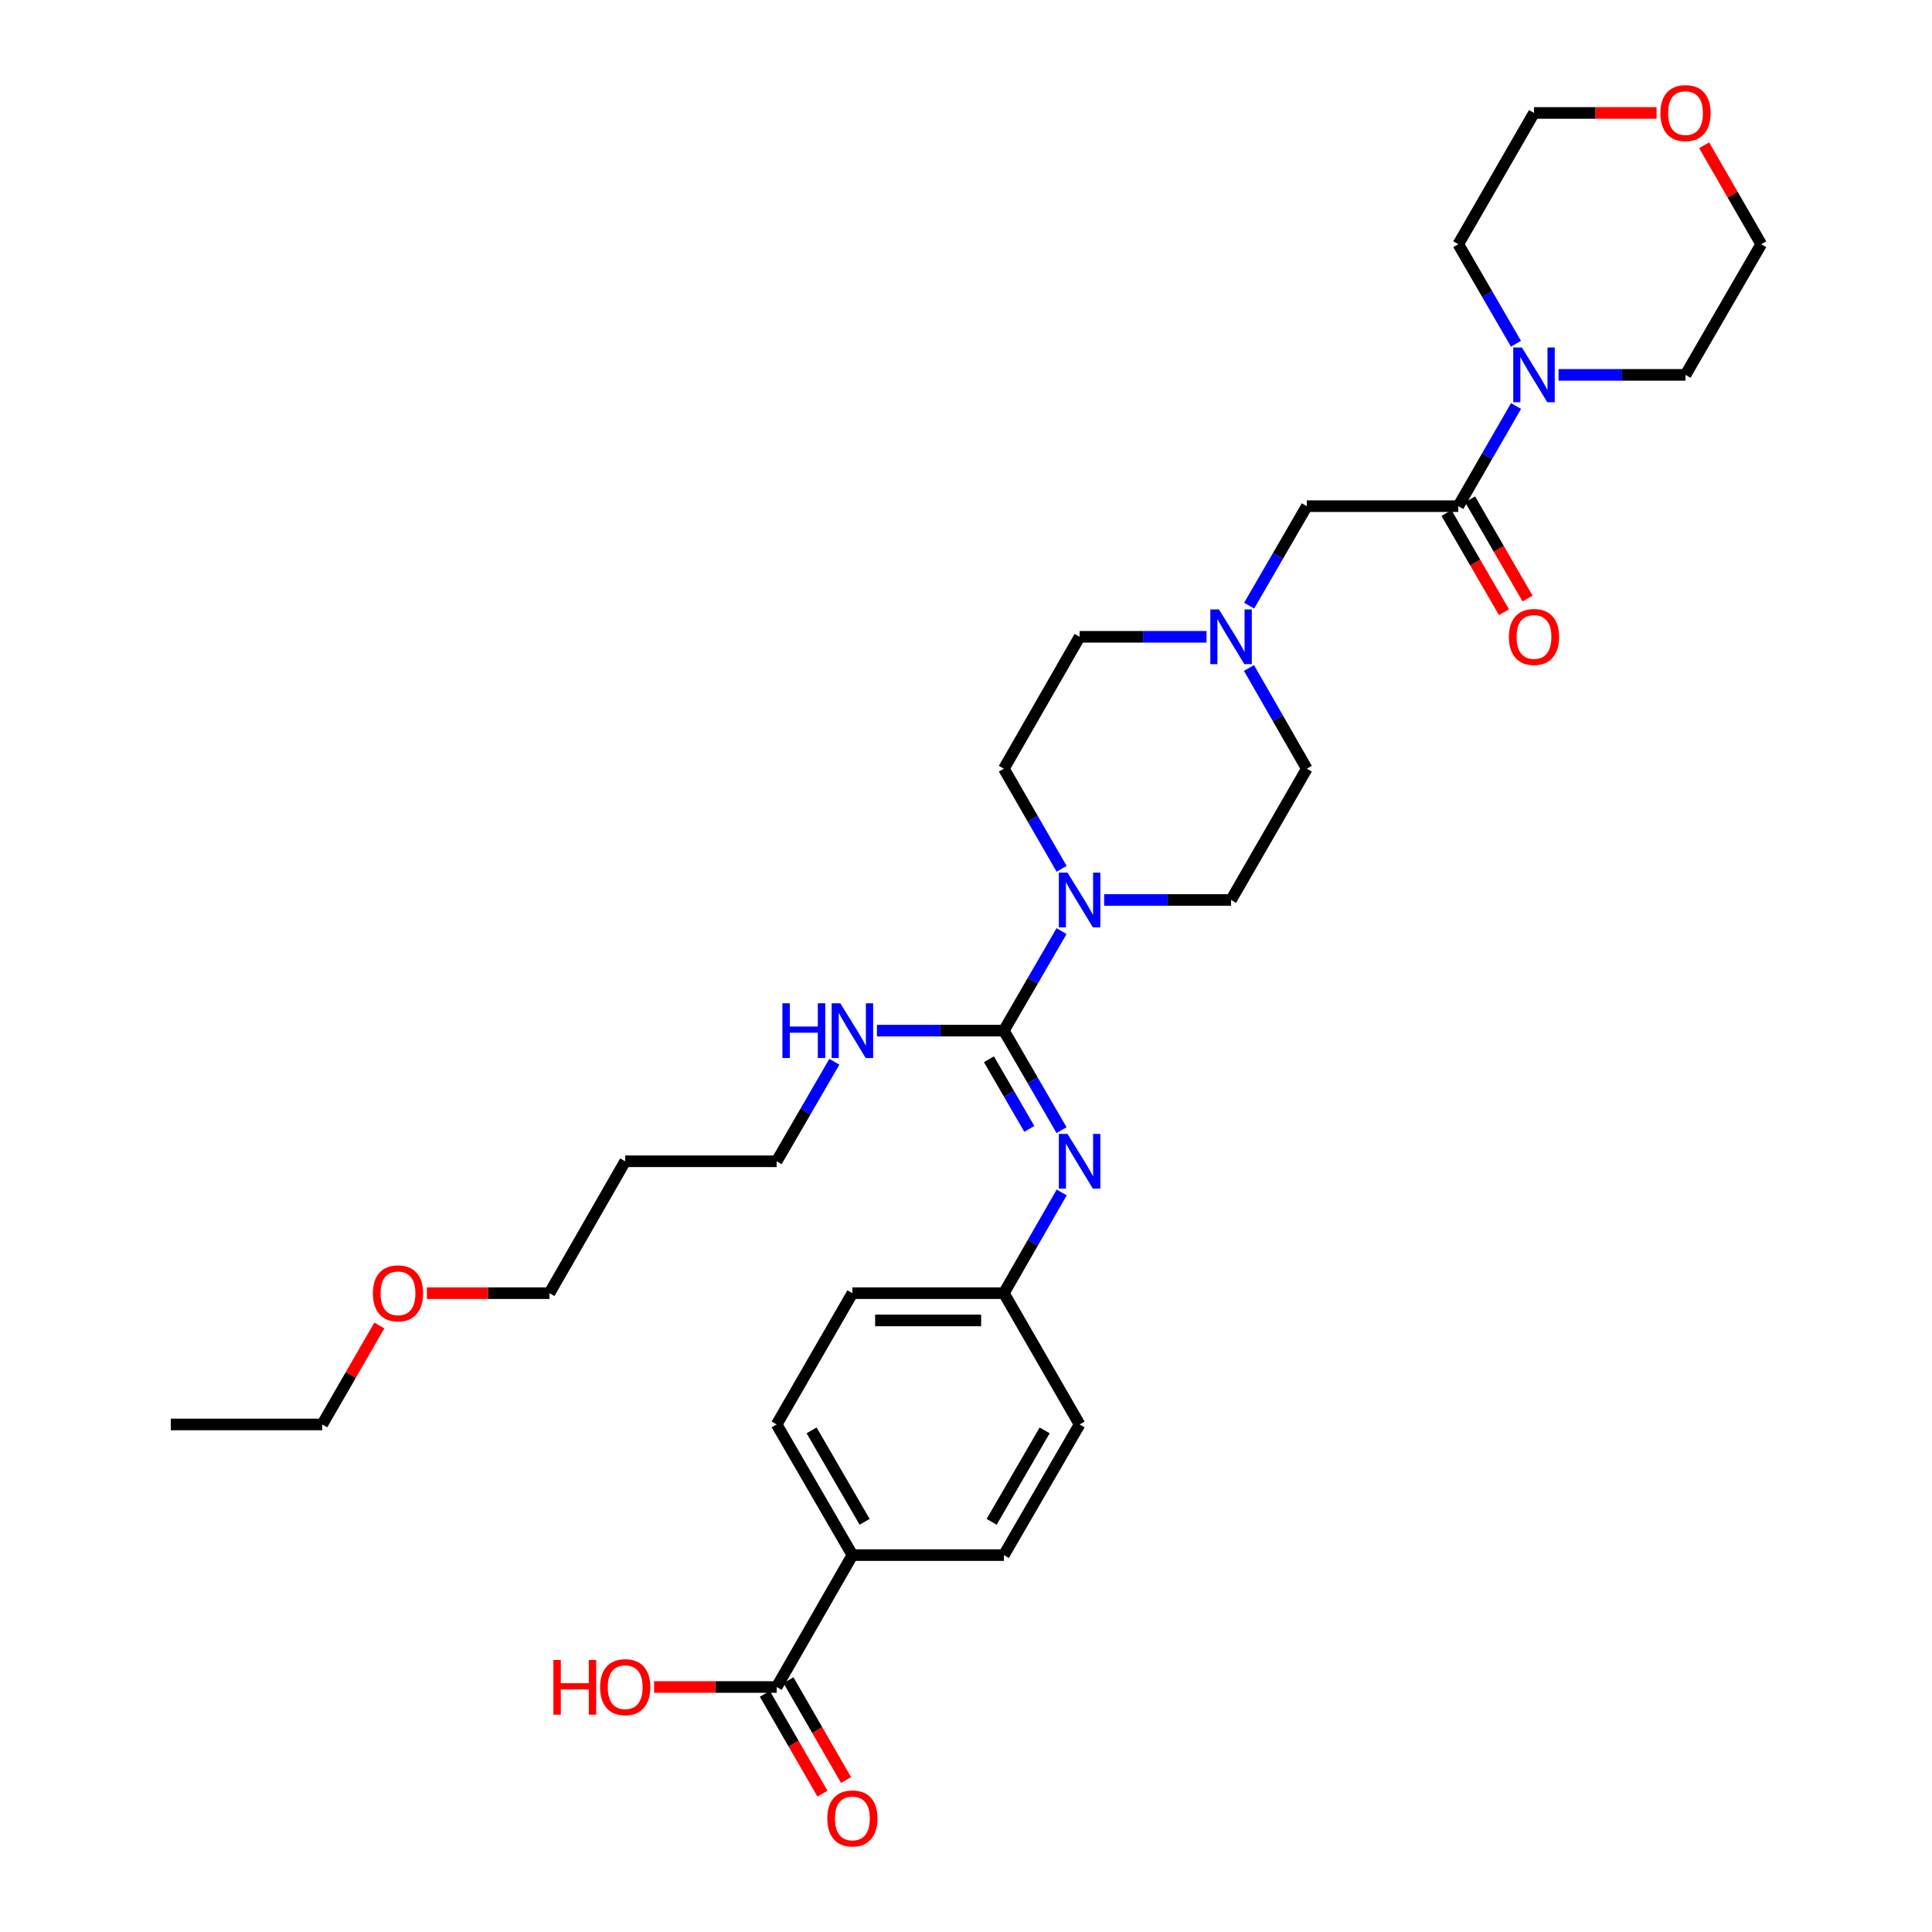 <?xml version='1.0' encoding='iso-8859-1'?>
<svg version='1.1' baseProfile='full'
              xmlns='http://www.w3.org/2000/svg'
                      xmlns:rdkit='http://www.rdkit.org/xml'
                      xmlns:xlink='http://www.w3.org/1999/xlink'
                  xml:space='preserve'
width='1000px' height='1000px' viewBox='0 0 1000 1000'>
<!-- END OF HEADER -->
<rect style='opacity:1.0;fill:#FFFFFF;stroke:none' width='1000' height='1000' x='0' y='0'> </rect>
<path class='bond-0' d='M 519.599,533.456 L 534.528,507.7' style='fill:none;fill-rule:evenodd;stroke:#000000;stroke-width:6px;stroke-linecap:butt;stroke-linejoin:miter;stroke-opacity:1' />
<path class='bond-0' d='M 534.528,507.7 L 549.458,481.945' style='fill:none;fill-rule:evenodd;stroke:#0000FF;stroke-width:6px;stroke-linecap:butt;stroke-linejoin:miter;stroke-opacity:1' />
<path class='bond-2' d='M 519.599,533.456 L 534.528,559.208' style='fill:none;fill-rule:evenodd;stroke:#000000;stroke-width:6px;stroke-linecap:butt;stroke-linejoin:miter;stroke-opacity:1' />
<path class='bond-2' d='M 534.528,559.208 L 549.457,584.96' style='fill:none;fill-rule:evenodd;stroke:#0000FF;stroke-width:6px;stroke-linecap:butt;stroke-linejoin:miter;stroke-opacity:1' />
<path class='bond-2' d='M 511.869,548.259 L 522.32,566.285' style='fill:none;fill-rule:evenodd;stroke:#000000;stroke-width:6px;stroke-linecap:butt;stroke-linejoin:miter;stroke-opacity:1' />
<path class='bond-2' d='M 522.32,566.285 L 532.77,584.312' style='fill:none;fill-rule:evenodd;stroke:#0000FF;stroke-width:6px;stroke-linecap:butt;stroke-linejoin:miter;stroke-opacity:1' />
<path class='bond-11' d='M 519.599,533.456 L 486.751,533.456' style='fill:none;fill-rule:evenodd;stroke:#000000;stroke-width:6px;stroke-linecap:butt;stroke-linejoin:miter;stroke-opacity:1' />
<path class='bond-11' d='M 486.751,533.456 L 453.902,533.456' style='fill:none;fill-rule:evenodd;stroke:#0000FF;stroke-width:6px;stroke-linecap:butt;stroke-linejoin:miter;stroke-opacity:1' />
<path class='bond-9' d='M 549.499,449.709 L 534.549,423.793' style='fill:none;fill-rule:evenodd;stroke:#0000FF;stroke-width:6px;stroke-linecap:butt;stroke-linejoin:miter;stroke-opacity:1' />
<path class='bond-9' d='M 534.549,423.793 L 519.599,397.876' style='fill:none;fill-rule:evenodd;stroke:#000000;stroke-width:6px;stroke-linecap:butt;stroke-linejoin:miter;stroke-opacity:1' />
<path class='bond-10' d='M 571.498,465.831 L 604.351,465.831' style='fill:none;fill-rule:evenodd;stroke:#0000FF;stroke-width:6px;stroke-linecap:butt;stroke-linejoin:miter;stroke-opacity:1' />
<path class='bond-10' d='M 604.351,465.831 L 637.203,465.831' style='fill:none;fill-rule:evenodd;stroke:#000000;stroke-width:6px;stroke-linecap:butt;stroke-linejoin:miter;stroke-opacity:1' />
<path class='bond-1' d='M 754.807,261.99 L 676.402,261.99' style='fill:none;fill-rule:evenodd;stroke:#000000;stroke-width:6px;stroke-linecap:butt;stroke-linejoin:miter;stroke-opacity:1' />
<path class='bond-3' d='M 754.807,261.99 L 769.754,236.073' style='fill:none;fill-rule:evenodd;stroke:#000000;stroke-width:6px;stroke-linecap:butt;stroke-linejoin:miter;stroke-opacity:1' />
<path class='bond-3' d='M 769.754,236.073 L 784.701,210.156' style='fill:none;fill-rule:evenodd;stroke:#0000FF;stroke-width:6px;stroke-linecap:butt;stroke-linejoin:miter;stroke-opacity:1' />
<path class='bond-8' d='M 748.703,265.528 L 763.582,291.2' style='fill:none;fill-rule:evenodd;stroke:#000000;stroke-width:6px;stroke-linecap:butt;stroke-linejoin:miter;stroke-opacity:1' />
<path class='bond-8' d='M 763.582,291.2 L 778.461,316.872' style='fill:none;fill-rule:evenodd;stroke:#FF0000;stroke-width:6px;stroke-linecap:butt;stroke-linejoin:miter;stroke-opacity:1' />
<path class='bond-8' d='M 760.912,258.451 L 775.791,284.123' style='fill:none;fill-rule:evenodd;stroke:#000000;stroke-width:6px;stroke-linecap:butt;stroke-linejoin:miter;stroke-opacity:1' />
<path class='bond-8' d='M 775.791,284.123 L 790.67,309.795' style='fill:none;fill-rule:evenodd;stroke:#FF0000;stroke-width:6px;stroke-linecap:butt;stroke-linejoin:miter;stroke-opacity:1' />
<path class='bond-13' d='M 549.538,617.202 L 534.568,643.272' style='fill:none;fill-rule:evenodd;stroke:#0000FF;stroke-width:6px;stroke-linecap:butt;stroke-linejoin:miter;stroke-opacity:1' />
<path class='bond-13' d='M 534.568,643.272 L 519.599,669.342' style='fill:none;fill-rule:evenodd;stroke:#000000;stroke-width:6px;stroke-linecap:butt;stroke-linejoin:miter;stroke-opacity:1' />
<path class='bond-22' d='M 806.698,194.035 L 839.555,194.035' style='fill:none;fill-rule:evenodd;stroke:#0000FF;stroke-width:6px;stroke-linecap:butt;stroke-linejoin:miter;stroke-opacity:1' />
<path class='bond-22' d='M 839.555,194.035 L 872.411,194.035' style='fill:none;fill-rule:evenodd;stroke:#000000;stroke-width:6px;stroke-linecap:butt;stroke-linejoin:miter;stroke-opacity:1' />
<path class='bond-23' d='M 784.66,177.921 L 769.733,152.165' style='fill:none;fill-rule:evenodd;stroke:#0000FF;stroke-width:6px;stroke-linecap:butt;stroke-linejoin:miter;stroke-opacity:1' />
<path class='bond-23' d='M 769.733,152.165 L 754.807,126.409' style='fill:none;fill-rule:evenodd;stroke:#000000;stroke-width:6px;stroke-linecap:butt;stroke-linejoin:miter;stroke-opacity:1' />
<path class='bond-4' d='M 646.464,345.735 L 661.433,371.806' style='fill:none;fill-rule:evenodd;stroke:#0000FF;stroke-width:6px;stroke-linecap:butt;stroke-linejoin:miter;stroke-opacity:1' />
<path class='bond-4' d='M 661.433,371.806 L 676.402,397.876' style='fill:none;fill-rule:evenodd;stroke:#000000;stroke-width:6px;stroke-linecap:butt;stroke-linejoin:miter;stroke-opacity:1' />
<path class='bond-6' d='M 646.545,313.493 L 661.473,287.741' style='fill:none;fill-rule:evenodd;stroke:#0000FF;stroke-width:6px;stroke-linecap:butt;stroke-linejoin:miter;stroke-opacity:1' />
<path class='bond-6' d='M 661.473,287.741 L 676.402,261.99' style='fill:none;fill-rule:evenodd;stroke:#000000;stroke-width:6px;stroke-linecap:butt;stroke-linejoin:miter;stroke-opacity:1' />
<path class='bond-32' d='M 624.503,329.607 L 591.651,329.607' style='fill:none;fill-rule:evenodd;stroke:#0000FF;stroke-width:6px;stroke-linecap:butt;stroke-linejoin:miter;stroke-opacity:1' />
<path class='bond-32' d='M 591.651,329.607 L 558.798,329.607' style='fill:none;fill-rule:evenodd;stroke:#000000;stroke-width:6px;stroke-linecap:butt;stroke-linejoin:miter;stroke-opacity:1' />
<path class='bond-5' d='M 401.995,873.191 L 441.202,804.915' style='fill:none;fill-rule:evenodd;stroke:#000000;stroke-width:6px;stroke-linecap:butt;stroke-linejoin:miter;stroke-opacity:1' />
<path class='bond-12' d='M 395.884,876.718 L 410.79,902.551' style='fill:none;fill-rule:evenodd;stroke:#000000;stroke-width:6px;stroke-linecap:butt;stroke-linejoin:miter;stroke-opacity:1' />
<path class='bond-12' d='M 410.79,902.551 L 425.696,928.383' style='fill:none;fill-rule:evenodd;stroke:#FF0000;stroke-width:6px;stroke-linecap:butt;stroke-linejoin:miter;stroke-opacity:1' />
<path class='bond-12' d='M 408.107,869.665 L 423.013,895.498' style='fill:none;fill-rule:evenodd;stroke:#000000;stroke-width:6px;stroke-linecap:butt;stroke-linejoin:miter;stroke-opacity:1' />
<path class='bond-12' d='M 423.013,895.498 L 437.919,921.331' style='fill:none;fill-rule:evenodd;stroke:#FF0000;stroke-width:6px;stroke-linecap:butt;stroke-linejoin:miter;stroke-opacity:1' />
<path class='bond-19' d='M 401.995,873.191 L 370.277,873.191' style='fill:none;fill-rule:evenodd;stroke:#000000;stroke-width:6px;stroke-linecap:butt;stroke-linejoin:miter;stroke-opacity:1' />
<path class='bond-19' d='M 370.277,873.191 L 338.558,873.191' style='fill:none;fill-rule:evenodd;stroke:#FF0000;stroke-width:6px;stroke-linecap:butt;stroke-linejoin:miter;stroke-opacity:1' />
<path class='bond-7' d='M 441.202,804.915 L 401.995,737.297' style='fill:none;fill-rule:evenodd;stroke:#000000;stroke-width:6px;stroke-linecap:butt;stroke-linejoin:miter;stroke-opacity:1' />
<path class='bond-7' d='M 447.529,787.694 L 420.084,740.361' style='fill:none;fill-rule:evenodd;stroke:#000000;stroke-width:6px;stroke-linecap:butt;stroke-linejoin:miter;stroke-opacity:1' />
<path class='bond-33' d='M 441.202,804.915 L 519.599,804.915' style='fill:none;fill-rule:evenodd;stroke:#000000;stroke-width:6px;stroke-linecap:butt;stroke-linejoin:miter;stroke-opacity:1' />
<path class='bond-17' d='M 519.599,397.876 L 558.798,329.607' style='fill:none;fill-rule:evenodd;stroke:#000000;stroke-width:6px;stroke-linecap:butt;stroke-linejoin:miter;stroke-opacity:1' />
<path class='bond-18' d='M 637.203,465.831 L 676.402,397.876' style='fill:none;fill-rule:evenodd;stroke:#000000;stroke-width:6px;stroke-linecap:butt;stroke-linejoin:miter;stroke-opacity:1' />
<path class='bond-26' d='M 431.859,549.57 L 416.927,575.322' style='fill:none;fill-rule:evenodd;stroke:#0000FF;stroke-width:6px;stroke-linecap:butt;stroke-linejoin:miter;stroke-opacity:1' />
<path class='bond-26' d='M 416.927,575.322 L 401.995,601.074' style='fill:none;fill-rule:evenodd;stroke:#000000;stroke-width:6px;stroke-linecap:butt;stroke-linejoin:miter;stroke-opacity:1' />
<path class='bond-20' d='M 519.599,669.342 L 558.798,737.297' style='fill:none;fill-rule:evenodd;stroke:#000000;stroke-width:6px;stroke-linecap:butt;stroke-linejoin:miter;stroke-opacity:1' />
<path class='bond-21' d='M 519.599,669.342 L 441.202,669.342' style='fill:none;fill-rule:evenodd;stroke:#000000;stroke-width:6px;stroke-linecap:butt;stroke-linejoin:miter;stroke-opacity:1' />
<path class='bond-21' d='M 507.84,683.454 L 452.962,683.454' style='fill:none;fill-rule:evenodd;stroke:#000000;stroke-width:6px;stroke-linecap:butt;stroke-linejoin:miter;stroke-opacity:1' />
<path class='bond-14' d='M 857.451,58.462 L 825.724,58.462' style='fill:none;fill-rule:evenodd;stroke:#FF0000;stroke-width:6px;stroke-linecap:butt;stroke-linejoin:miter;stroke-opacity:1' />
<path class='bond-14' d='M 825.724,58.462 L 793.998,58.462' style='fill:none;fill-rule:evenodd;stroke:#000000;stroke-width:6px;stroke-linecap:butt;stroke-linejoin:miter;stroke-opacity:1' />
<path class='bond-34' d='M 882.056,75.183 L 896.829,100.796' style='fill:none;fill-rule:evenodd;stroke:#FF0000;stroke-width:6px;stroke-linecap:butt;stroke-linejoin:miter;stroke-opacity:1' />
<path class='bond-34' d='M 896.829,100.796 L 911.602,126.409' style='fill:none;fill-rule:evenodd;stroke:#000000;stroke-width:6px;stroke-linecap:butt;stroke-linejoin:miter;stroke-opacity:1' />
<path class='bond-15' d='M 519.599,804.915 L 558.798,737.297' style='fill:none;fill-rule:evenodd;stroke:#000000;stroke-width:6px;stroke-linecap:butt;stroke-linejoin:miter;stroke-opacity:1' />
<path class='bond-15' d='M 513.271,787.695 L 540.71,740.363' style='fill:none;fill-rule:evenodd;stroke:#000000;stroke-width:6px;stroke-linecap:butt;stroke-linejoin:miter;stroke-opacity:1' />
<path class='bond-16' d='M 401.995,737.297 L 441.202,669.342' style='fill:none;fill-rule:evenodd;stroke:#000000;stroke-width:6px;stroke-linecap:butt;stroke-linejoin:miter;stroke-opacity:1' />
<path class='bond-27' d='M 872.411,194.035 L 911.602,126.409' style='fill:none;fill-rule:evenodd;stroke:#000000;stroke-width:6px;stroke-linecap:butt;stroke-linejoin:miter;stroke-opacity:1' />
<path class='bond-28' d='M 754.807,126.409 L 793.998,58.462' style='fill:none;fill-rule:evenodd;stroke:#000000;stroke-width:6px;stroke-linecap:butt;stroke-linejoin:miter;stroke-opacity:1' />
<path class='bond-24' d='M 323.598,601.074 L 401.995,601.074' style='fill:none;fill-rule:evenodd;stroke:#000000;stroke-width:6px;stroke-linecap:butt;stroke-linejoin:miter;stroke-opacity:1' />
<path class='bond-29' d='M 323.598,601.074 L 284.391,669.342' style='fill:none;fill-rule:evenodd;stroke:#000000;stroke-width:6px;stroke-linecap:butt;stroke-linejoin:miter;stroke-opacity:1' />
<path class='bond-25' d='M 220.962,669.342 L 252.677,669.342' style='fill:none;fill-rule:evenodd;stroke:#FF0000;stroke-width:6px;stroke-linecap:butt;stroke-linejoin:miter;stroke-opacity:1' />
<path class='bond-25' d='M 252.677,669.342 L 284.391,669.342' style='fill:none;fill-rule:evenodd;stroke:#000000;stroke-width:6px;stroke-linecap:butt;stroke-linejoin:miter;stroke-opacity:1' />
<path class='bond-30' d='M 196.353,686.064 L 181.57,711.681' style='fill:none;fill-rule:evenodd;stroke:#FF0000;stroke-width:6px;stroke-linecap:butt;stroke-linejoin:miter;stroke-opacity:1' />
<path class='bond-30' d='M 181.57,711.681 L 166.788,737.297' style='fill:none;fill-rule:evenodd;stroke:#000000;stroke-width:6px;stroke-linecap:butt;stroke-linejoin:miter;stroke-opacity:1' />
<path class='bond-31' d='M 166.788,737.297 L 88.398,737.297' style='fill:none;fill-rule:evenodd;stroke:#000000;stroke-width:6px;stroke-linecap:butt;stroke-linejoin:miter;stroke-opacity:1' />
<path  class='atom-1' d='M 552.538 451.671
L 561.818 466.671
Q 562.738 468.151, 564.218 470.831
Q 565.698 473.511, 565.778 473.671
L 565.778 451.671
L 569.538 451.671
L 569.538 479.991
L 565.658 479.991
L 555.698 463.591
Q 554.538 461.671, 553.298 459.471
Q 552.098 457.271, 551.738 456.591
L 551.738 479.991
L 548.058 479.991
L 548.058 451.671
L 552.538 451.671
' fill='#0000FF'/>
<path  class='atom-3' d='M 552.538 586.914
L 561.818 601.914
Q 562.738 603.394, 564.218 606.074
Q 565.698 608.754, 565.778 608.914
L 565.778 586.914
L 569.538 586.914
L 569.538 615.234
L 565.658 615.234
L 555.698 598.834
Q 554.538 596.914, 553.298 594.714
Q 552.098 592.514, 551.738 591.834
L 551.738 615.234
L 548.058 615.234
L 548.058 586.914
L 552.538 586.914
' fill='#0000FF'/>
<path  class='atom-4' d='M 787.738 179.875
L 797.018 194.875
Q 797.938 196.355, 799.418 199.035
Q 800.898 201.715, 800.978 201.875
L 800.978 179.875
L 804.738 179.875
L 804.738 208.195
L 800.858 208.195
L 790.898 191.795
Q 789.738 189.875, 788.498 187.675
Q 787.298 185.475, 786.938 184.795
L 786.938 208.195
L 783.258 208.195
L 783.258 179.875
L 787.738 179.875
' fill='#0000FF'/>
<path  class='atom-5' d='M 630.943 315.447
L 640.223 330.447
Q 641.143 331.927, 642.623 334.607
Q 644.103 337.287, 644.183 337.447
L 644.183 315.447
L 647.943 315.447
L 647.943 343.767
L 644.063 343.767
L 634.103 327.367
Q 632.943 325.447, 631.703 323.247
Q 630.503 321.047, 630.143 320.367
L 630.143 343.767
L 626.463 343.767
L 626.463 315.447
L 630.943 315.447
' fill='#0000FF'/>
<path  class='atom-9' d='M 780.998 329.687
Q 780.998 322.887, 784.358 319.087
Q 787.718 315.287, 793.998 315.287
Q 800.278 315.287, 803.638 319.087
Q 806.998 322.887, 806.998 329.687
Q 806.998 336.567, 803.598 340.487
Q 800.198 344.367, 793.998 344.367
Q 787.758 344.367, 784.358 340.487
Q 780.998 336.607, 780.998 329.687
M 793.998 341.167
Q 798.318 341.167, 800.638 338.287
Q 802.998 335.367, 802.998 329.687
Q 802.998 324.127, 800.638 321.327
Q 798.318 318.487, 793.998 318.487
Q 789.678 318.487, 787.318 321.287
Q 784.998 324.087, 784.998 329.687
Q 784.998 335.407, 787.318 338.287
Q 789.678 341.167, 793.998 341.167
' fill='#FF0000'/>
<path  class='atom-12' d='M 404.982 519.296
L 408.822 519.296
L 408.822 531.336
L 423.302 531.336
L 423.302 519.296
L 427.142 519.296
L 427.142 547.616
L 423.302 547.616
L 423.302 534.536
L 408.822 534.536
L 408.822 547.616
L 404.982 547.616
L 404.982 519.296
' fill='#0000FF'/>
<path  class='atom-12' d='M 434.942 519.296
L 444.222 534.296
Q 445.142 535.776, 446.622 538.456
Q 448.102 541.136, 448.182 541.296
L 448.182 519.296
L 451.942 519.296
L 451.942 547.616
L 448.062 547.616
L 438.102 531.216
Q 436.942 529.296, 435.702 527.096
Q 434.502 524.896, 434.142 524.216
L 434.142 547.616
L 430.462 547.616
L 430.462 519.296
L 434.942 519.296
' fill='#0000FF'/>
<path  class='atom-13' d='M 428.202 941.218
Q 428.202 934.418, 431.562 930.618
Q 434.922 926.818, 441.202 926.818
Q 447.482 926.818, 450.842 930.618
Q 454.202 934.418, 454.202 941.218
Q 454.202 948.098, 450.802 952.018
Q 447.402 955.898, 441.202 955.898
Q 434.962 955.898, 431.562 952.018
Q 428.202 948.138, 428.202 941.218
M 441.202 952.698
Q 445.522 952.698, 447.842 949.818
Q 450.202 946.898, 450.202 941.218
Q 450.202 935.658, 447.842 932.858
Q 445.522 930.018, 441.202 930.018
Q 436.882 930.018, 434.522 932.818
Q 432.202 935.618, 432.202 941.218
Q 432.202 946.938, 434.522 949.818
Q 436.882 952.698, 441.202 952.698
' fill='#FF0000'/>
<path  class='atom-15' d='M 859.411 58.542
Q 859.411 51.742, 862.771 47.942
Q 866.131 44.142, 872.411 44.142
Q 878.691 44.142, 882.051 47.942
Q 885.411 51.742, 885.411 58.542
Q 885.411 65.422, 882.011 69.342
Q 878.611 73.222, 872.411 73.222
Q 866.171 73.222, 862.771 69.342
Q 859.411 65.462, 859.411 58.542
M 872.411 70.022
Q 876.731 70.022, 879.051 67.142
Q 881.411 64.222, 881.411 58.542
Q 881.411 52.982, 879.051 50.182
Q 876.731 47.342, 872.411 47.342
Q 868.091 47.342, 865.731 50.142
Q 863.411 52.942, 863.411 58.542
Q 863.411 64.262, 865.731 67.142
Q 868.091 70.022, 872.411 70.022
' fill='#FF0000'/>
<path  class='atom-20' d='M 286.438 859.191
L 290.278 859.191
L 290.278 871.231
L 304.758 871.231
L 304.758 859.191
L 308.598 859.191
L 308.598 887.511
L 304.758 887.511
L 304.758 874.431
L 290.278 874.431
L 290.278 887.511
L 286.438 887.511
L 286.438 859.191
' fill='#FF0000'/>
<path  class='atom-20' d='M 310.598 873.271
Q 310.598 866.471, 313.958 862.671
Q 317.318 858.871, 323.598 858.871
Q 329.878 858.871, 333.238 862.671
Q 336.598 866.471, 336.598 873.271
Q 336.598 880.151, 333.198 884.071
Q 329.798 887.951, 323.598 887.951
Q 317.358 887.951, 313.958 884.071
Q 310.598 880.191, 310.598 873.271
M 323.598 884.751
Q 327.918 884.751, 330.238 881.871
Q 332.598 878.951, 332.598 873.271
Q 332.598 867.711, 330.238 864.911
Q 327.918 862.071, 323.598 862.071
Q 319.278 862.071, 316.918 864.871
Q 314.598 867.671, 314.598 873.271
Q 314.598 878.991, 316.918 881.871
Q 319.278 884.751, 323.598 884.751
' fill='#FF0000'/>
<path  class='atom-26' d='M 193.002 669.422
Q 193.002 662.622, 196.362 658.822
Q 199.722 655.022, 206.002 655.022
Q 212.282 655.022, 215.642 658.822
Q 219.002 662.622, 219.002 669.422
Q 219.002 676.302, 215.602 680.222
Q 212.202 684.102, 206.002 684.102
Q 199.762 684.102, 196.362 680.222
Q 193.002 676.342, 193.002 669.422
M 206.002 680.902
Q 210.322 680.902, 212.642 678.022
Q 215.002 675.102, 215.002 669.422
Q 215.002 663.862, 212.642 661.062
Q 210.322 658.222, 206.002 658.222
Q 201.682 658.222, 199.322 661.022
Q 197.002 663.822, 197.002 669.422
Q 197.002 675.142, 199.322 678.022
Q 201.682 680.902, 206.002 680.902
' fill='#FF0000'/>
</svg>
